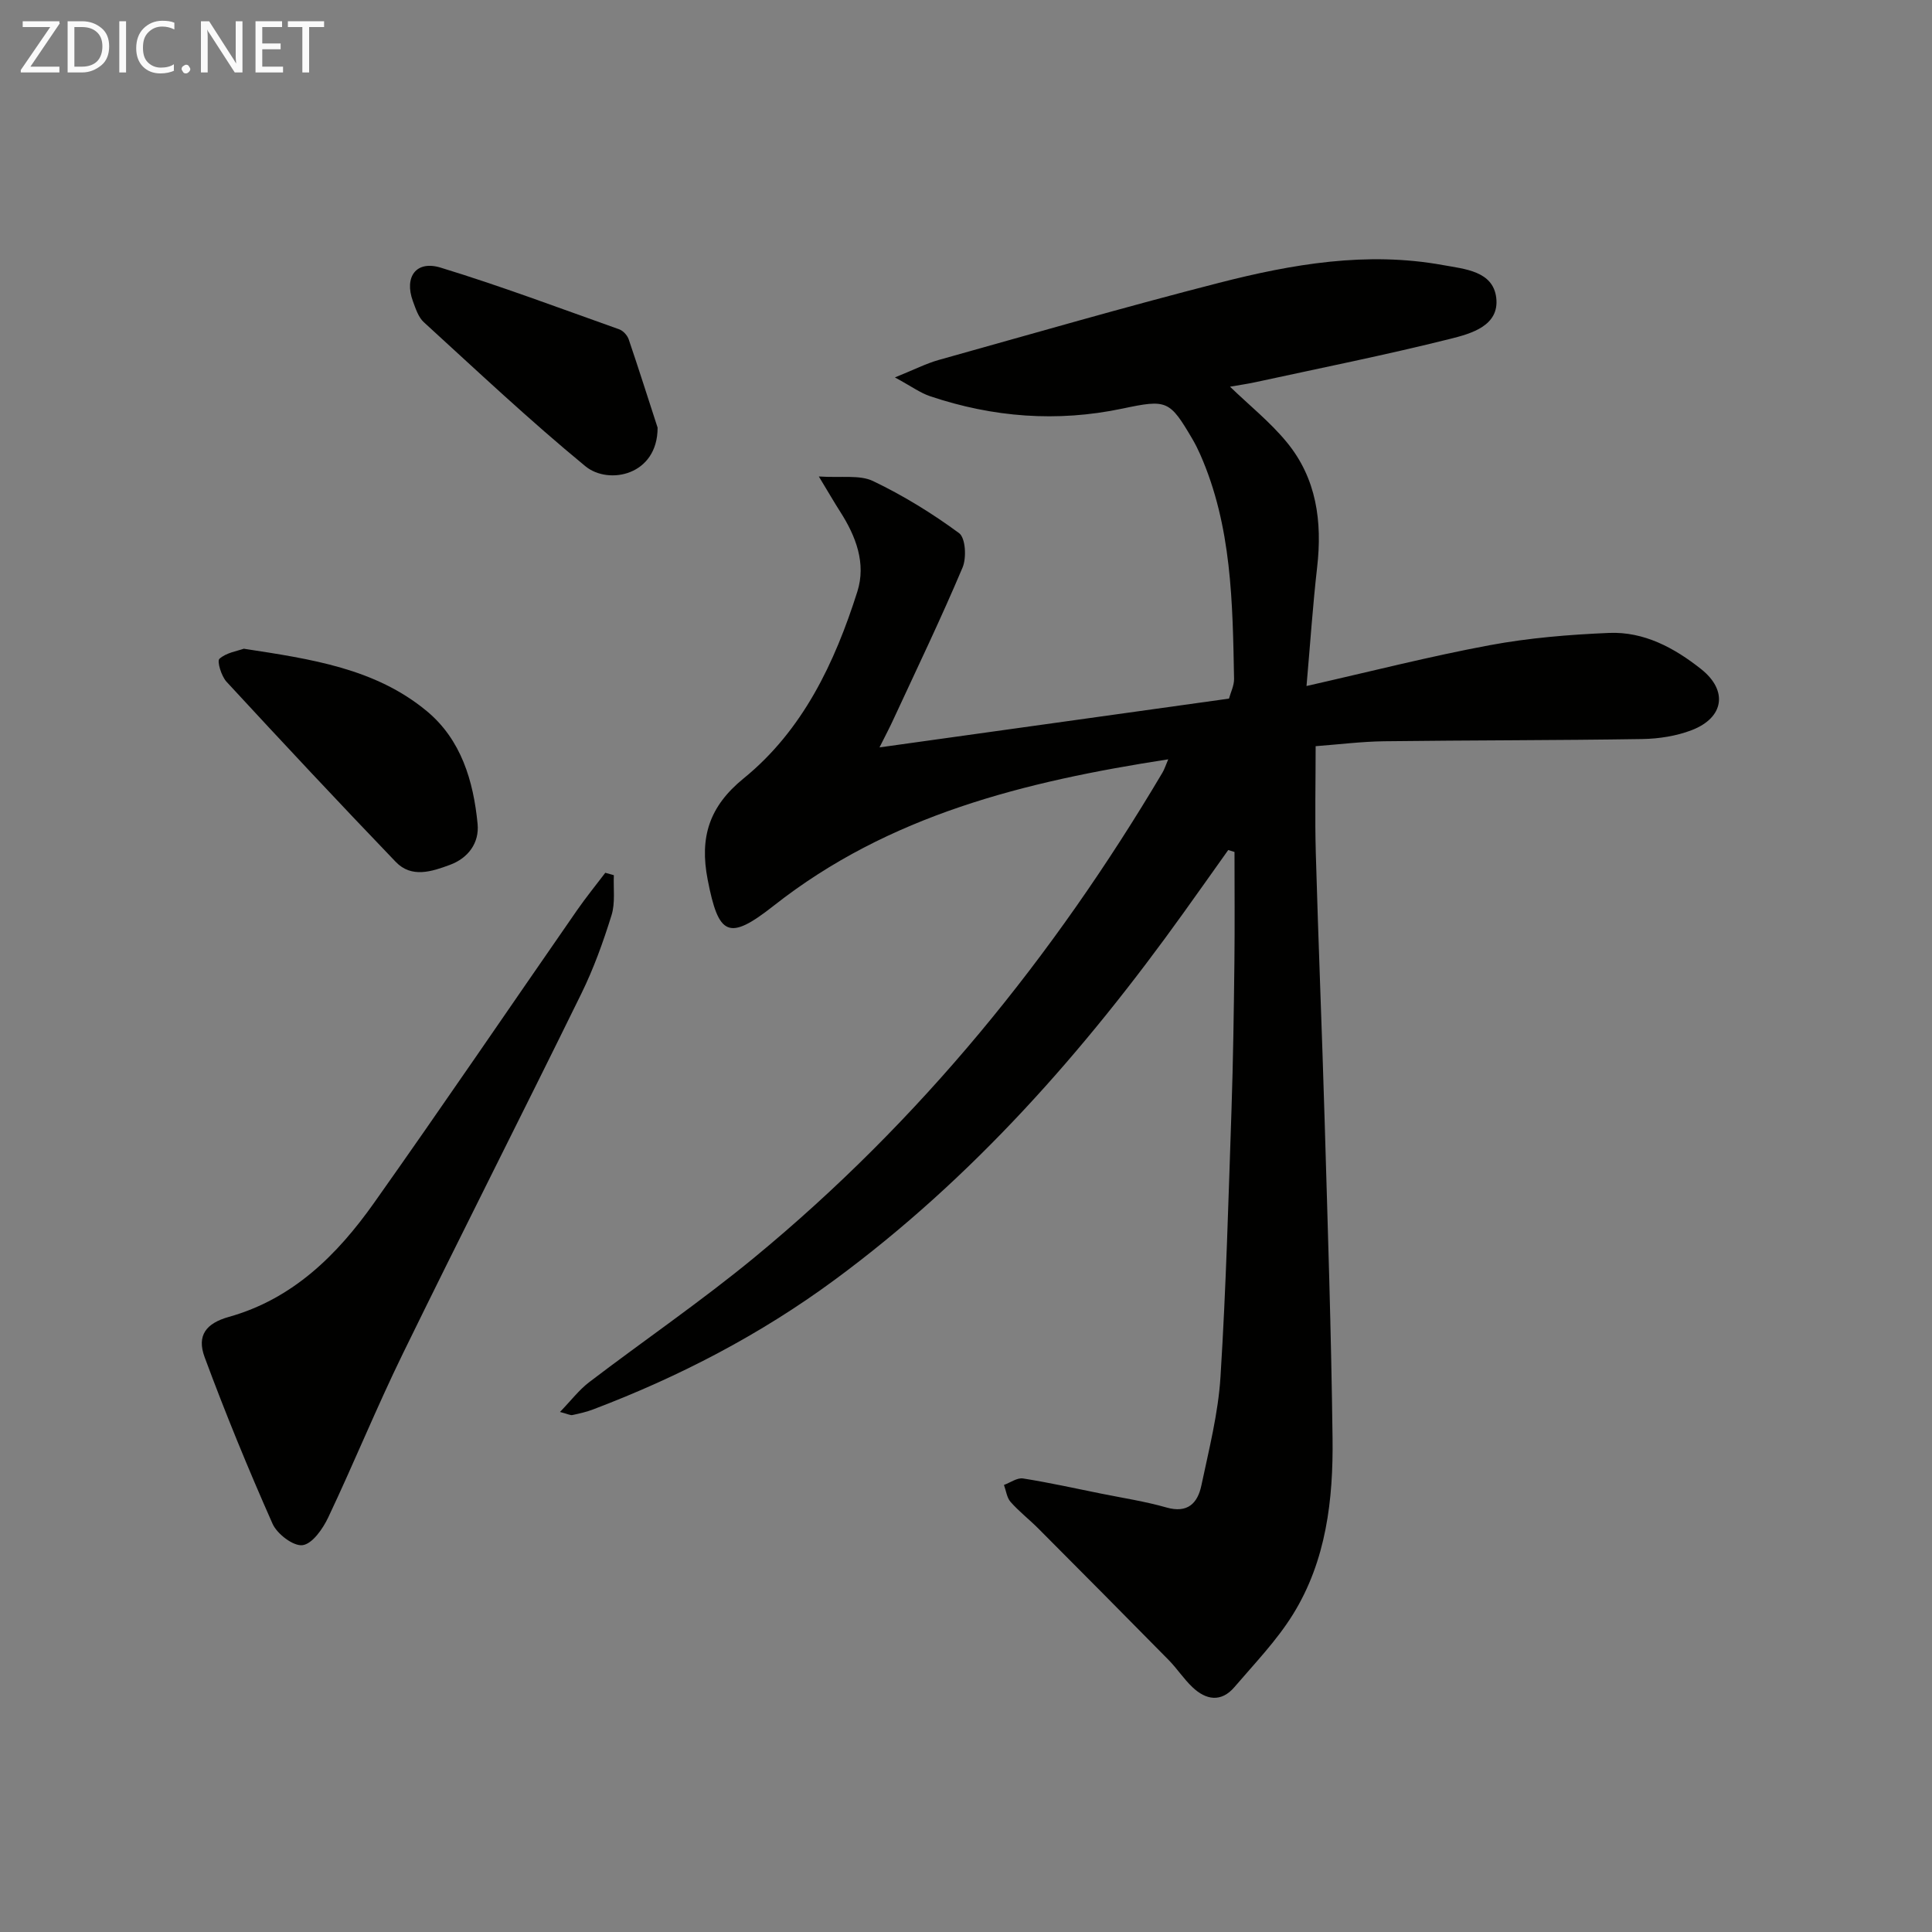 <svg enable-background="new 0 0 400 400" viewBox="0 0 400 400" xmlns="http://www.w3.org/2000/svg"><rect x="0" y="0" width="400" height="400" fill="#808080" stroke="none"/><path d="m182.09 154.74c24.5-3.42 48.26-6.74 72.36-10.1.35-1.31 1.07-2.7 1.05-4.08-.3-15.8-.46-31.63-7.01-46.48-.47-1.06-.99-2.11-1.58-3.12-4.77-8.13-5.29-8.31-14.55-6.36-13.49 2.84-26.76 1.81-39.77-2.56-2.07-.69-3.91-2.06-7.31-3.9 4.02-1.62 6.47-2.88 9.06-3.61 19.32-5.41 38.61-10.99 58.04-15.97 15.18-3.89 30.6-6.55 46.36-3.68 4.53.82 10.38 1.24 11.04 6.77.69 5.8-5.2 7.42-9.46 8.49-13.34 3.34-26.83 6.04-40.27 8.96-1.78.39-3.58.64-5.39.96 4.04 3.9 8.33 7.33 11.74 11.48 6.18 7.5 7.38 16.43 6.3 25.9-.9 7.88-1.43 15.8-2.2 24.59 13.34-3.02 25.56-6.15 37.94-8.45 8.11-1.51 16.42-2.19 24.67-2.54 7.26-.31 13.56 3.1 19.1 7.5 5.59 4.44 4.74 10.05-1.96 12.63-3.18 1.22-6.78 1.78-10.21 1.84-17.82.28-35.65.24-53.47.46-4.61.06-9.21.64-14.18 1.02 0 7.51-.17 14.79.03 22.05.52 18.46 1.29 36.91 1.83 55.36.64 21.95 1.37 43.9 1.64 65.85.16 12.72-1.31 25.38-8.19 36.48-3.37 5.44-7.93 10.16-12.12 15.06-2.75 3.22-5.9 2.69-8.7.02-1.8-1.7-3.17-3.84-4.91-5.61-8.96-9.11-17.97-18.17-26.98-27.22-1.87-1.88-4-3.53-5.75-5.51-.79-.89-.94-2.33-1.38-3.53 1.32-.48 2.73-1.53 3.95-1.34 5.39.85 10.73 2.04 16.09 3.12 4.55.92 9.16 1.62 13.61 2.89 4.41 1.26 6.45-.92 7.22-4.55 1.57-7.45 3.49-14.94 3.96-22.5 1.16-18.42 1.65-36.89 2.28-55.34.34-10.14.48-20.29.6-30.43.09-7.63.02-15.27.02-22.9-.43-.13-.86-.27-1.3-.4-3.07 4.32-6.14 8.66-9.23 12.97-20.57 28.71-43.7 54.99-72.31 76.06-15.37 11.32-32.13 20.02-49.94 26.78-1.39.53-2.85.86-4.3 1.17-.42.09-.93-.21-2.57-.64 2.3-2.38 3.95-4.57 6.05-6.17 11.37-8.67 23.21-16.76 34.24-25.85 34.26-28.25 61.85-62.22 84.44-100.34.4-.67.64-1.44 1.2-2.76-29.71 4.59-57.83 11.52-81.67 30.3-9.37 7.38-11.43 6.24-13.69-5.42-1.69-8.71.3-15.12 7.45-20.93 12.26-9.97 18.86-23.92 23.54-38.66 1.86-5.86-.29-11.48-3.56-16.58-1.22-1.9-2.34-3.86-4.41-7.27 4.7.31 8.45-.38 11.23.95 6.25 2.99 12.24 6.68 17.81 10.78 1.34.99 1.57 5.13.71 7.14-4.45 10.53-9.41 20.85-14.22 31.23-.8 1.77-1.72 3.49-2.97 5.99z" fill="#010100"/><path d="m127.09 181.2c-.12 2.78.32 5.73-.48 8.29-1.72 5.53-3.7 11.04-6.25 16.23-12.21 24.89-24.78 49.62-36.95 74.53-5.45 11.16-10.14 22.7-15.46 33.93-1.11 2.34-3.28 5.46-5.3 5.73-1.9.26-5.28-2.31-6.22-4.43-5.03-11.34-9.75-22.84-14.06-34.48-1.68-4.53.31-7.03 5.01-8.35 13.26-3.72 22.43-12.83 30.03-23.56 14.22-20.08 28.04-40.43 42.07-60.65 1.84-2.65 3.89-5.17 5.84-7.74.6.17 1.18.33 1.77.5z" fill="#010100"/><path d="m50.47 134.31c13.95 2.14 27.21 4.07 37.87 12.9 7.14 5.91 9.68 14.48 10.54 23.37.38 3.92-1.92 7.07-5.73 8.48-3.75 1.39-7.94 2.79-11.21-.61-11.81-12.3-23.47-24.77-35.04-37.3-1.07-1.16-2.01-4.26-1.47-4.75 1.42-1.28 3.69-1.6 5.04-2.09z" fill="#010100"/><path d="m136.15 88.54c.01 9.91-10.16 11.93-14.95 7.99-11.53-9.48-22.41-19.74-33.44-29.81-1.15-1.04-1.71-2.84-2.28-4.38-1.82-4.99.66-8.49 5.75-6.93 12.47 3.81 24.69 8.41 36.99 12.78.8.29 1.65 1.23 1.94 2.05 2.07 6.08 4 12.2 5.99 18.3z" fill="#010100"/><g fill="#fafafa"><path d="m12.4 4.8-6.1 9h6v1.2h-8v-.5l6.1-8.9h-5.7v-1.2h7.6v.4z"/><path d="m14 15v-10.6h3c1.6 0 2.9.5 4 1.4s1.6 2.2 1.6 3.8-.5 3-1.6 3.9-2.4 1.5-4 1.5zm1.4-9.4v8.2h1.6c1.3 0 2.4-.4 3.1-1.1s1.1-1.8 1.1-3.1-.4-2.3-1.2-3-1.8-1-3.1-1z"/><path d="m26.1 4.4v10.6h-1.4v-10.6z"/><path d="m36.1 14.6c-.8.4-1.8.6-2.9.6-1.5 0-2.7-.5-3.6-1.4s-1.4-2.2-1.4-3.8c0-1.7.5-3.1 1.5-4.1s2.3-1.6 3.9-1.6c1 0 1.8.1 2.5.4v1.4c-.8-.4-1.6-.6-2.5-.6-1.2 0-2.1.4-2.9 1.2s-1.1 1.8-1.1 3.2c0 1.3.3 2.3 1 3s1.6 1.1 2.7 1.1c1 0 2-.2 2.7-.7v1.3z"/><path d="m37.6 14.3c0-.2.1-.5.3-.6s.4-.3.6-.3c.3 0 .5.1.6.3s.3.4.3.6-.1.4-.3.6-.4.3-.6.3c-.3 0-.5-.1-.6-.3s-.3-.4-.3-.6z"/><path d="m50.2 15h-1.6l-5.3-8.2c-.2-.2-.3-.5-.4-.7 0 .2.1.7.1 1.5v7.4h-1.4v-10.6h1.7l5.2 8.1c.2.4.4.6.4.7 0-.3-.1-.8-.1-1.5v-7.3h1.4z"/><path d="m58.6 15h-5.7v-10.6h5.5v1.2h-4.1v3.4h3.8v1.2h-3.8v3.6h4.3z"/><path d="m67.1 5.6h-3.1v9.4h-1.4v-9.4h-3v-1.2h7.5z"/></g></svg>